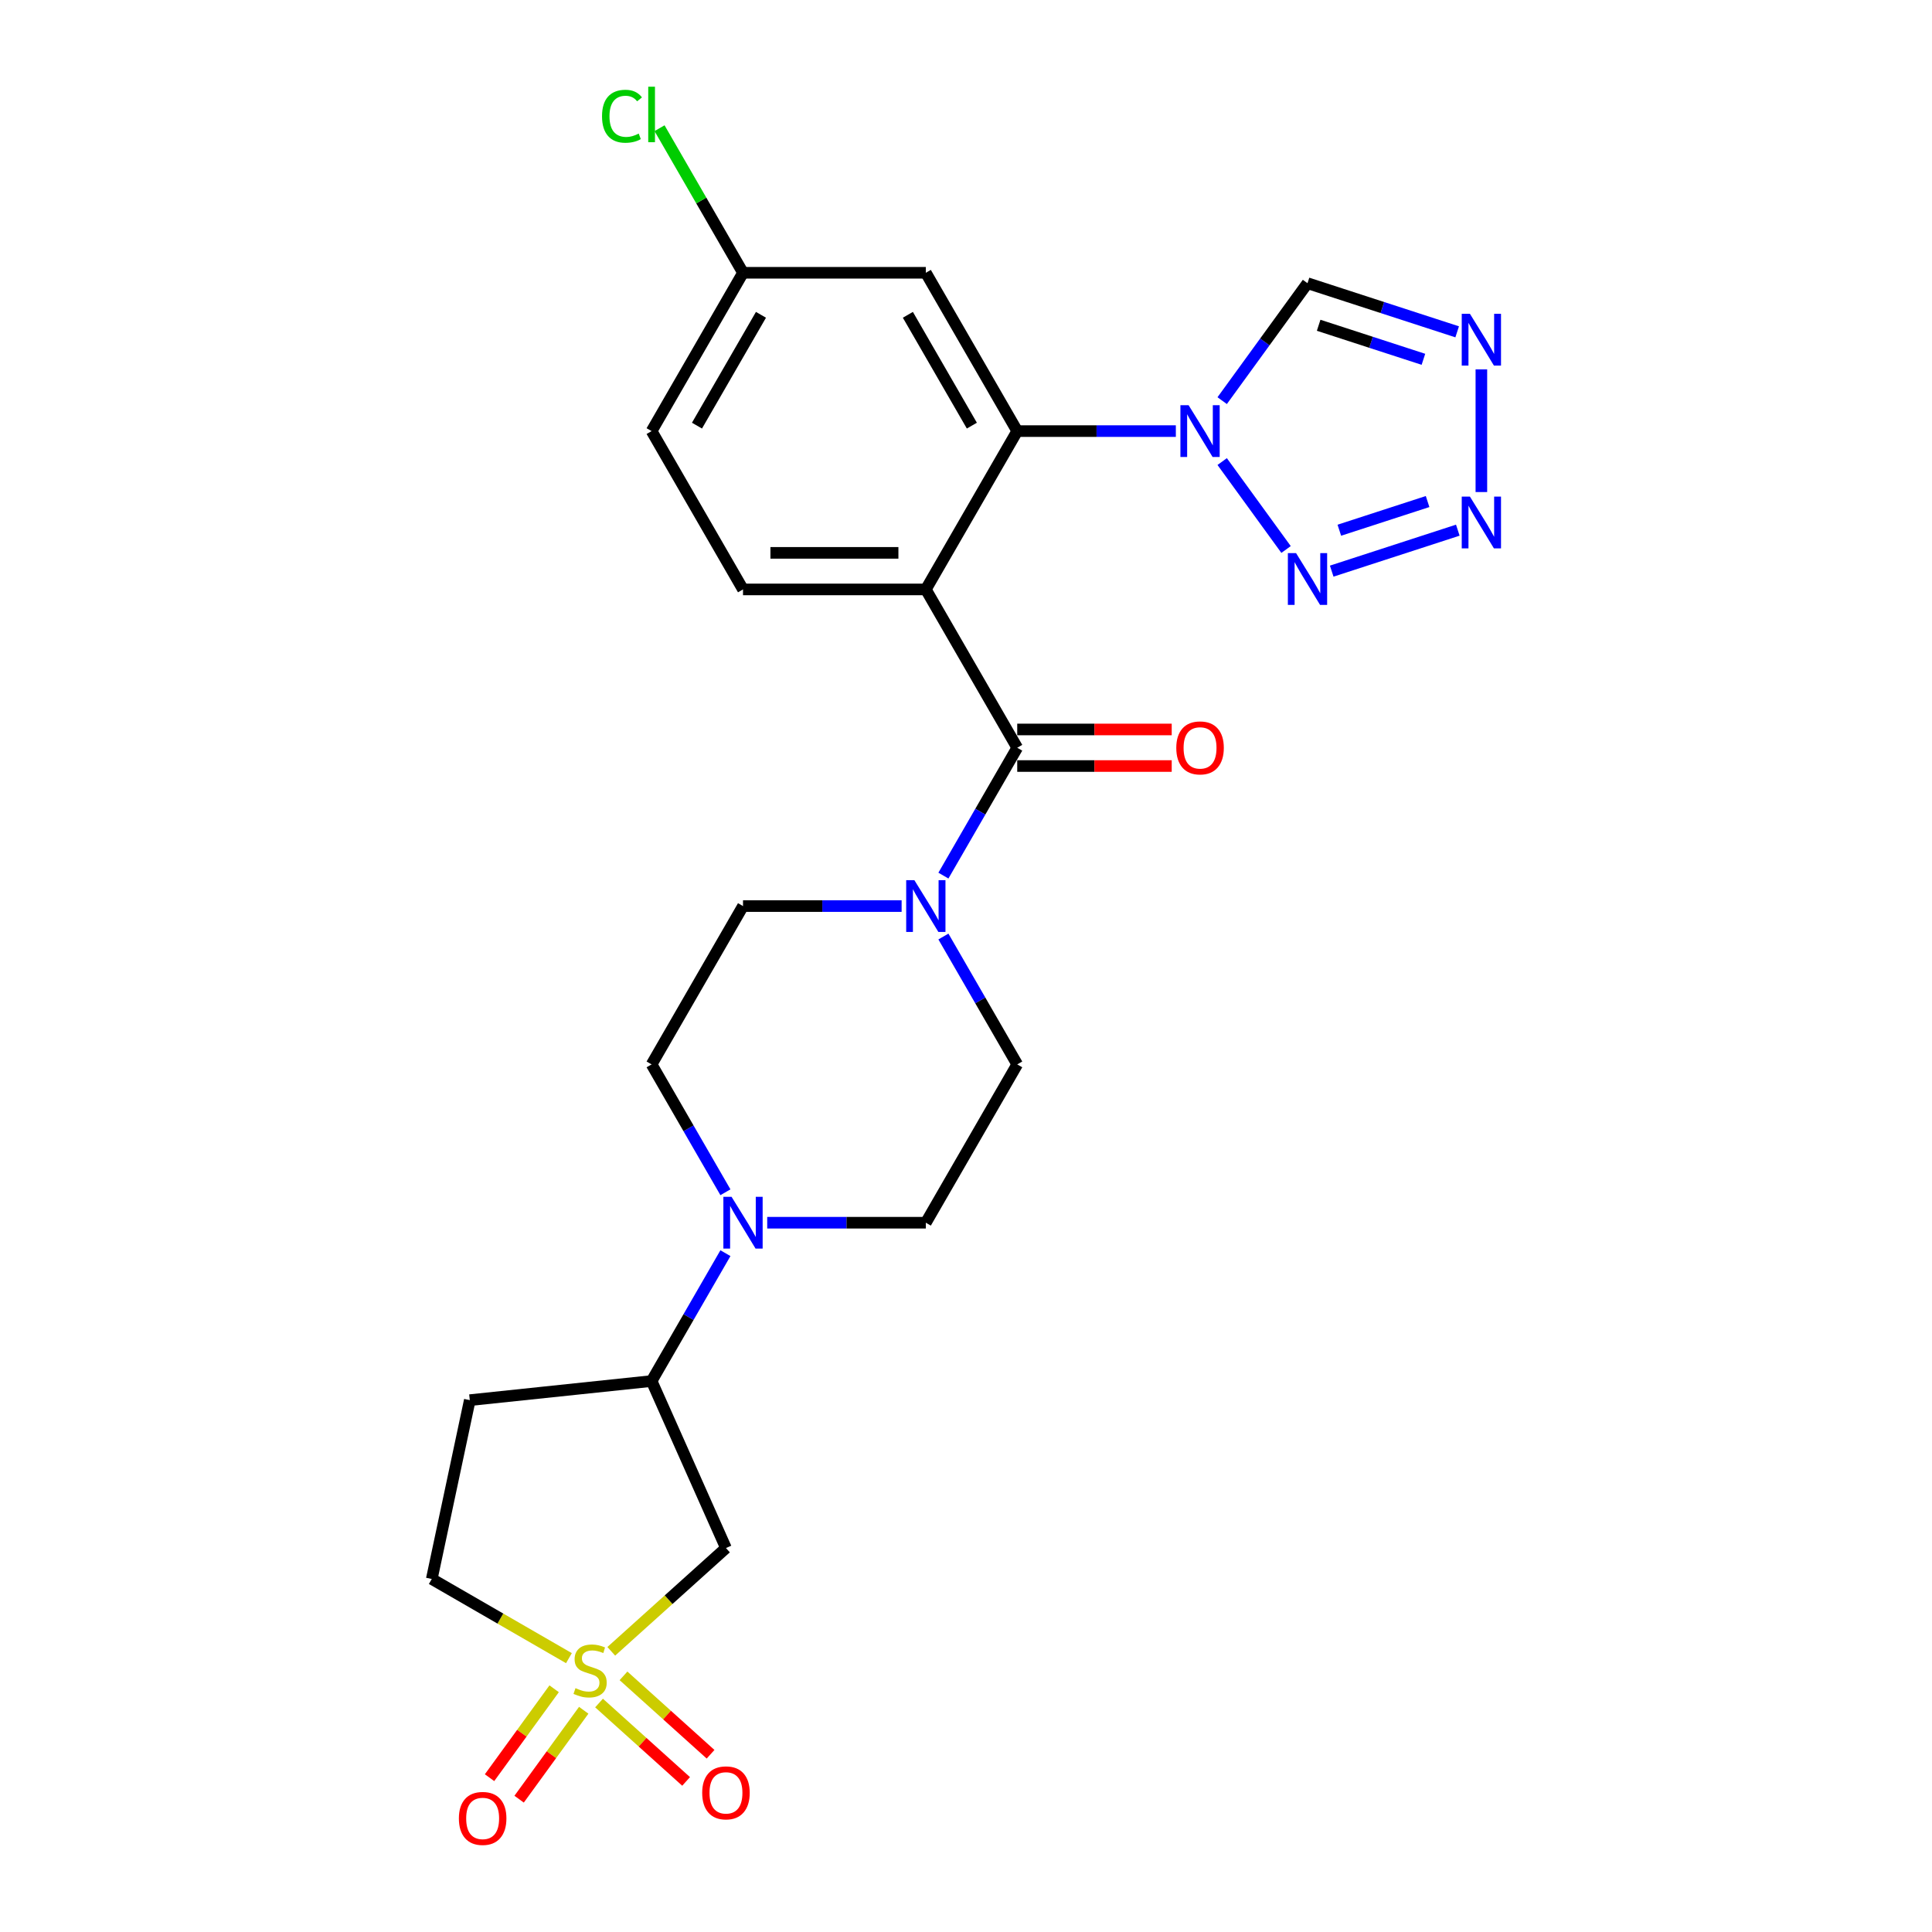 <?xml version='1.0' encoding='iso-8859-1'?>
<svg version='1.1' baseProfile='full'
              xmlns='http://www.w3.org/2000/svg'
                      xmlns:rdkit='http://www.rdkit.org/xml'
                      xmlns:xlink='http://www.w3.org/1999/xlink'
                  xml:space='preserve'
width='1000px' height='1000px' viewBox='0 0 1000 1000'>
<!-- END OF HEADER -->
<rect style='opacity:1.0;fill:#FFFFFF;stroke:none' width='1000' height='1000' x='0' y='0'> </rect>
<path class='bond-8' d='M 316.393,854.719 L 346.075,827.994' style='fill:none;fill-rule:evenodd;stroke:#CCCC00;stroke-width:6px;stroke-linecap:butt;stroke-linejoin:miter;stroke-opacity:1' />
<path class='bond-8' d='M 346.075,827.994 L 375.756,801.269' style='fill:none;fill-rule:evenodd;stroke:#000000;stroke-width:6px;stroke-linecap:butt;stroke-linejoin:miter;stroke-opacity:1' />
<path class='bond-14' d='M 310.062,881.484 L 332.594,901.772' style='fill:none;fill-rule:evenodd;stroke:#CCCC00;stroke-width:6px;stroke-linecap:butt;stroke-linejoin:miter;stroke-opacity:1' />
<path class='bond-14' d='M 332.594,901.772 L 355.126,922.06' style='fill:none;fill-rule:evenodd;stroke:#FF0000;stroke-width:6px;stroke-linecap:butt;stroke-linejoin:miter;stroke-opacity:1' />
<path class='bond-14' d='M 322.725,867.42 L 345.257,887.708' style='fill:none;fill-rule:evenodd;stroke:#CCCC00;stroke-width:6px;stroke-linecap:butt;stroke-linejoin:miter;stroke-opacity:1' />
<path class='bond-14' d='M 345.257,887.708 L 367.789,907.996' style='fill:none;fill-rule:evenodd;stroke:#FF0000;stroke-width:6px;stroke-linecap:butt;stroke-linejoin:miter;stroke-opacity:1' />
<path class='bond-15' d='M 286.823,874.106 L 270.104,897.116' style='fill:none;fill-rule:evenodd;stroke:#CCCC00;stroke-width:6px;stroke-linecap:butt;stroke-linejoin:miter;stroke-opacity:1' />
<path class='bond-15' d='M 270.104,897.116 L 253.386,920.127' style='fill:none;fill-rule:evenodd;stroke:#FF0000;stroke-width:6px;stroke-linecap:butt;stroke-linejoin:miter;stroke-opacity:1' />
<path class='bond-15' d='M 302.133,885.229 L 285.415,908.24' style='fill:none;fill-rule:evenodd;stroke:#CCCC00;stroke-width:6px;stroke-linecap:butt;stroke-linejoin:miter;stroke-opacity:1' />
<path class='bond-15' d='M 285.415,908.24 L 268.697,931.251' style='fill:none;fill-rule:evenodd;stroke:#FF0000;stroke-width:6px;stroke-linecap:butt;stroke-linejoin:miter;stroke-opacity:1' />
<path class='bond-16' d='M 294.478,858.259 L 258.983,837.766' style='fill:none;fill-rule:evenodd;stroke:#CCCC00;stroke-width:6px;stroke-linecap:butt;stroke-linejoin:miter;stroke-opacity:1' />
<path class='bond-16' d='M 258.983,837.766 L 223.488,817.273' style='fill:none;fill-rule:evenodd;stroke:#000000;stroke-width:6px;stroke-linecap:butt;stroke-linejoin:miter;stroke-opacity:1' />
<path class='bond-0' d='M 479.206,305.086 L 526.519,387.034' style='fill:none;fill-rule:evenodd;stroke:#000000;stroke-width:6px;stroke-linecap:butt;stroke-linejoin:miter;stroke-opacity:1' />
<path class='bond-3' d='M 479.206,305.086 L 526.519,223.138' style='fill:none;fill-rule:evenodd;stroke:#000000;stroke-width:6px;stroke-linecap:butt;stroke-linejoin:miter;stroke-opacity:1' />
<path class='bond-12' d='M 479.206,305.086 L 384.581,305.086' style='fill:none;fill-rule:evenodd;stroke:#000000;stroke-width:6px;stroke-linecap:butt;stroke-linejoin:miter;stroke-opacity:1' />
<path class='bond-12' d='M 465.012,286.161 L 398.775,286.161' style='fill:none;fill-rule:evenodd;stroke:#000000;stroke-width:6px;stroke-linecap:butt;stroke-linejoin:miter;stroke-opacity:1' />
<path class='bond-1' d='M 608.615,223.138 L 567.567,223.138' style='fill:none;fill-rule:evenodd;stroke:#0000FF;stroke-width:6px;stroke-linecap:butt;stroke-linejoin:miter;stroke-opacity:1' />
<path class='bond-1' d='M 567.567,223.138 L 526.519,223.138' style='fill:none;fill-rule:evenodd;stroke:#000000;stroke-width:6px;stroke-linecap:butt;stroke-linejoin:miter;stroke-opacity:1' />
<path class='bond-4' d='M 632.597,238.903 L 665.663,284.414' style='fill:none;fill-rule:evenodd;stroke:#0000FF;stroke-width:6px;stroke-linecap:butt;stroke-linejoin:miter;stroke-opacity:1' />
<path class='bond-10' d='M 632.597,207.374 L 654.68,176.979' style='fill:none;fill-rule:evenodd;stroke:#0000FF;stroke-width:6px;stroke-linecap:butt;stroke-linejoin:miter;stroke-opacity:1' />
<path class='bond-10' d='M 654.68,176.979 L 676.763,146.585' style='fill:none;fill-rule:evenodd;stroke:#000000;stroke-width:6px;stroke-linecap:butt;stroke-linejoin:miter;stroke-opacity:1' />
<path class='bond-2' d='M 526.519,387.034 L 507.413,420.125' style='fill:none;fill-rule:evenodd;stroke:#000000;stroke-width:6px;stroke-linecap:butt;stroke-linejoin:miter;stroke-opacity:1' />
<path class='bond-2' d='M 507.413,420.125 L 488.308,453.217' style='fill:none;fill-rule:evenodd;stroke:#0000FF;stroke-width:6px;stroke-linecap:butt;stroke-linejoin:miter;stroke-opacity:1' />
<path class='bond-18' d='M 526.519,396.496 L 566.498,396.496' style='fill:none;fill-rule:evenodd;stroke:#000000;stroke-width:6px;stroke-linecap:butt;stroke-linejoin:miter;stroke-opacity:1' />
<path class='bond-18' d='M 566.498,396.496 L 606.477,396.496' style='fill:none;fill-rule:evenodd;stroke:#FF0000;stroke-width:6px;stroke-linecap:butt;stroke-linejoin:miter;stroke-opacity:1' />
<path class='bond-18' d='M 526.519,377.571 L 566.498,377.571' style='fill:none;fill-rule:evenodd;stroke:#000000;stroke-width:6px;stroke-linecap:butt;stroke-linejoin:miter;stroke-opacity:1' />
<path class='bond-18' d='M 566.498,377.571 L 606.477,377.571' style='fill:none;fill-rule:evenodd;stroke:#FF0000;stroke-width:6px;stroke-linecap:butt;stroke-linejoin:miter;stroke-opacity:1' />
<path class='bond-13' d='M 526.519,223.138 L 479.206,141.19' style='fill:none;fill-rule:evenodd;stroke:#000000;stroke-width:6px;stroke-linecap:butt;stroke-linejoin:miter;stroke-opacity:1' />
<path class='bond-13' d='M 503.032,220.308 L 469.913,162.945' style='fill:none;fill-rule:evenodd;stroke:#000000;stroke-width:6px;stroke-linecap:butt;stroke-linejoin:miter;stroke-opacity:1' />
<path class='bond-5' d='M 689.291,295.621 L 754.558,274.414' style='fill:none;fill-rule:evenodd;stroke:#0000FF;stroke-width:6px;stroke-linecap:butt;stroke-linejoin:miter;stroke-opacity:1' />
<path class='bond-5' d='M 693.233,274.441 L 738.92,259.597' style='fill:none;fill-rule:evenodd;stroke:#0000FF;stroke-width:6px;stroke-linecap:butt;stroke-linejoin:miter;stroke-opacity:1' />
<path class='bond-29' d='M 766.757,254.686 L 766.757,191.196' style='fill:none;fill-rule:evenodd;stroke:#0000FF;stroke-width:6px;stroke-linecap:butt;stroke-linejoin:miter;stroke-opacity:1' />
<path class='bond-6' d='M 754.229,171.755 L 715.496,159.17' style='fill:none;fill-rule:evenodd;stroke:#0000FF;stroke-width:6px;stroke-linecap:butt;stroke-linejoin:miter;stroke-opacity:1' />
<path class='bond-6' d='M 715.496,159.17 L 676.763,146.585' style='fill:none;fill-rule:evenodd;stroke:#000000;stroke-width:6px;stroke-linecap:butt;stroke-linejoin:miter;stroke-opacity:1' />
<path class='bond-6' d='M 736.761,185.978 L 709.648,177.169' style='fill:none;fill-rule:evenodd;stroke:#0000FF;stroke-width:6px;stroke-linecap:butt;stroke-linejoin:miter;stroke-opacity:1' />
<path class='bond-6' d='M 709.648,177.169 L 682.535,168.359' style='fill:none;fill-rule:evenodd;stroke:#000000;stroke-width:6px;stroke-linecap:butt;stroke-linejoin:miter;stroke-opacity:1' />
<path class='bond-7' d='M 466.678,468.981 L 425.629,468.981' style='fill:none;fill-rule:evenodd;stroke:#0000FF;stroke-width:6px;stroke-linecap:butt;stroke-linejoin:miter;stroke-opacity:1' />
<path class='bond-7' d='M 425.629,468.981 L 384.581,468.981' style='fill:none;fill-rule:evenodd;stroke:#000000;stroke-width:6px;stroke-linecap:butt;stroke-linejoin:miter;stroke-opacity:1' />
<path class='bond-27' d='M 488.308,484.746 L 507.413,517.838' style='fill:none;fill-rule:evenodd;stroke:#0000FF;stroke-width:6px;stroke-linecap:butt;stroke-linejoin:miter;stroke-opacity:1' />
<path class='bond-27' d='M 507.413,517.838 L 526.519,550.929' style='fill:none;fill-rule:evenodd;stroke:#000000;stroke-width:6px;stroke-linecap:butt;stroke-linejoin:miter;stroke-opacity:1' />
<path class='bond-11' d='M 375.756,801.269 L 337.268,714.825' style='fill:none;fill-rule:evenodd;stroke:#000000;stroke-width:6px;stroke-linecap:butt;stroke-linejoin:miter;stroke-opacity:1' />
<path class='bond-9' d='M 375.479,648.641 L 356.374,681.733' style='fill:none;fill-rule:evenodd;stroke:#0000FF;stroke-width:6px;stroke-linecap:butt;stroke-linejoin:miter;stroke-opacity:1' />
<path class='bond-9' d='M 356.374,681.733 L 337.268,714.825' style='fill:none;fill-rule:evenodd;stroke:#000000;stroke-width:6px;stroke-linecap:butt;stroke-linejoin:miter;stroke-opacity:1' />
<path class='bond-21' d='M 397.109,632.877 L 438.158,632.877' style='fill:none;fill-rule:evenodd;stroke:#0000FF;stroke-width:6px;stroke-linecap:butt;stroke-linejoin:miter;stroke-opacity:1' />
<path class='bond-21' d='M 438.158,632.877 L 479.206,632.877' style='fill:none;fill-rule:evenodd;stroke:#000000;stroke-width:6px;stroke-linecap:butt;stroke-linejoin:miter;stroke-opacity:1' />
<path class='bond-22' d='M 375.479,617.112 L 356.374,584.021' style='fill:none;fill-rule:evenodd;stroke:#0000FF;stroke-width:6px;stroke-linecap:butt;stroke-linejoin:miter;stroke-opacity:1' />
<path class='bond-22' d='M 356.374,584.021 L 337.268,550.929' style='fill:none;fill-rule:evenodd;stroke:#000000;stroke-width:6px;stroke-linecap:butt;stroke-linejoin:miter;stroke-opacity:1' />
<path class='bond-26' d='M 337.268,714.825 L 243.162,724.716' style='fill:none;fill-rule:evenodd;stroke:#000000;stroke-width:6px;stroke-linecap:butt;stroke-linejoin:miter;stroke-opacity:1' />
<path class='bond-24' d='M 384.581,305.086 L 337.268,223.138' style='fill:none;fill-rule:evenodd;stroke:#000000;stroke-width:6px;stroke-linecap:butt;stroke-linejoin:miter;stroke-opacity:1' />
<path class='bond-28' d='M 479.206,141.19 L 384.581,141.19' style='fill:none;fill-rule:evenodd;stroke:#000000;stroke-width:6px;stroke-linecap:butt;stroke-linejoin:miter;stroke-opacity:1' />
<path class='bond-17' d='M 223.488,817.273 L 243.162,724.716' style='fill:none;fill-rule:evenodd;stroke:#000000;stroke-width:6px;stroke-linecap:butt;stroke-linejoin:miter;stroke-opacity:1' />
<path class='bond-19' d='M 384.581,468.981 L 337.268,550.929' style='fill:none;fill-rule:evenodd;stroke:#000000;stroke-width:6px;stroke-linecap:butt;stroke-linejoin:miter;stroke-opacity:1' />
<path class='bond-20' d='M 526.519,550.929 L 479.206,632.877' style='fill:none;fill-rule:evenodd;stroke:#000000;stroke-width:6px;stroke-linecap:butt;stroke-linejoin:miter;stroke-opacity:1' />
<path class='bond-23' d='M 384.581,141.19 L 337.268,223.138' style='fill:none;fill-rule:evenodd;stroke:#000000;stroke-width:6px;stroke-linecap:butt;stroke-linejoin:miter;stroke-opacity:1' />
<path class='bond-23' d='M 393.874,162.945 L 360.755,220.308' style='fill:none;fill-rule:evenodd;stroke:#000000;stroke-width:6px;stroke-linecap:butt;stroke-linejoin:miter;stroke-opacity:1' />
<path class='bond-25' d='M 384.581,141.19 L 362.978,103.773' style='fill:none;fill-rule:evenodd;stroke:#000000;stroke-width:6px;stroke-linecap:butt;stroke-linejoin:miter;stroke-opacity:1' />
<path class='bond-25' d='M 362.978,103.773 L 341.375,66.356' style='fill:none;fill-rule:evenodd;stroke:#00CC00;stroke-width:6px;stroke-linecap:butt;stroke-linejoin:miter;stroke-opacity:1' />
<path  class='atom-0' d='M 297.866 873.783
Q 298.169 873.897, 299.418 874.427
Q 300.667 874.957, 302.029 875.297
Q 303.43 875.6, 304.792 875.6
Q 307.328 875.6, 308.804 874.389
Q 310.281 873.14, 310.281 870.982
Q 310.281 869.506, 309.524 868.598
Q 308.804 867.689, 307.669 867.197
Q 306.533 866.705, 304.641 866.137
Q 302.256 865.418, 300.818 864.737
Q 299.418 864.056, 298.396 862.617
Q 297.412 861.179, 297.412 858.757
Q 297.412 855.388, 299.683 853.306
Q 301.991 851.225, 306.533 851.225
Q 309.637 851.225, 313.157 852.701
L 312.287 855.615
Q 309.069 854.29, 306.647 854.29
Q 304.035 854.29, 302.597 855.388
Q 301.159 856.448, 301.197 858.302
Q 301.197 859.741, 301.916 860.611
Q 302.673 861.482, 303.732 861.974
Q 304.83 862.466, 306.647 863.034
Q 309.069 863.791, 310.508 864.548
Q 311.946 865.305, 312.968 866.857
Q 314.028 868.371, 314.028 870.982
Q 314.028 874.692, 311.53 876.698
Q 309.069 878.666, 304.944 878.666
Q 302.559 878.666, 300.742 878.136
Q 298.963 877.644, 296.844 876.773
L 297.866 873.783
' fill='#CCCC00'/>
<path  class='atom-2' d='M 615.22 209.739
L 624.001 223.933
Q 624.872 225.333, 626.272 227.869
Q 627.673 230.405, 627.749 230.557
L 627.749 209.739
L 631.307 209.739
L 631.307 236.537
L 627.635 236.537
L 618.21 221.018
Q 617.113 219.202, 615.939 217.12
Q 614.804 215.038, 614.463 214.395
L 614.463 236.537
L 610.981 236.537
L 610.981 209.739
L 615.22 209.739
' fill='#0000FF'/>
<path  class='atom-5' d='M 670.84 286.292
L 679.621 300.486
Q 680.491 301.887, 681.892 304.423
Q 683.292 306.959, 683.368 307.11
L 683.368 286.292
L 686.926 286.292
L 686.926 313.09
L 683.254 313.09
L 673.83 297.572
Q 672.732 295.755, 671.559 293.673
Q 670.423 291.592, 670.083 290.948
L 670.083 313.09
L 666.6 313.09
L 666.6 286.292
L 670.84 286.292
' fill='#0000FF'/>
<path  class='atom-6' d='M 760.833 257.052
L 769.615 271.245
Q 770.485 272.646, 771.886 275.182
Q 773.286 277.718, 773.362 277.869
L 773.362 257.052
L 776.92 257.052
L 776.92 283.85
L 773.248 283.85
L 763.824 268.331
Q 762.726 266.514, 761.553 264.432
Q 760.417 262.351, 760.076 261.707
L 760.076 283.85
L 756.594 283.85
L 756.594 257.052
L 760.833 257.052
' fill='#0000FF'/>
<path  class='atom-7' d='M 760.833 162.427
L 769.615 176.62
Q 770.485 178.021, 771.886 180.557
Q 773.286 183.093, 773.362 183.244
L 773.362 162.427
L 776.92 162.427
L 776.92 189.224
L 773.248 189.224
L 763.824 173.706
Q 762.726 171.889, 761.553 169.807
Q 760.417 167.726, 760.076 167.082
L 760.076 189.224
L 756.594 189.224
L 756.594 162.427
L 760.833 162.427
' fill='#0000FF'/>
<path  class='atom-8' d='M 473.283 455.582
L 482.064 469.776
Q 482.934 471.177, 484.335 473.713
Q 485.735 476.249, 485.811 476.4
L 485.811 455.582
L 489.369 455.582
L 489.369 482.38
L 485.697 482.38
L 476.273 466.862
Q 475.175 465.045, 474.002 462.963
Q 472.866 460.881, 472.526 460.238
L 472.526 482.38
L 469.043 482.38
L 469.043 455.582
L 473.283 455.582
' fill='#0000FF'/>
<path  class='atom-10' d='M 378.657 619.478
L 387.439 633.672
Q 388.309 635.072, 389.71 637.608
Q 391.11 640.144, 391.186 640.296
L 391.186 619.478
L 394.744 619.478
L 394.744 646.276
L 391.072 646.276
L 381.648 630.757
Q 380.55 628.941, 379.377 626.859
Q 378.241 624.777, 377.9 624.134
L 377.9 646.276
L 374.418 646.276
L 374.418 619.478
L 378.657 619.478
' fill='#0000FF'/>
<path  class='atom-15' d='M 363.455 927.978
Q 363.455 921.543, 366.634 917.948
Q 369.813 914.352, 375.756 914.352
Q 381.698 914.352, 384.878 917.948
Q 388.057 921.543, 388.057 927.978
Q 388.057 934.488, 384.84 938.197
Q 381.623 941.869, 375.756 941.869
Q 369.851 941.869, 366.634 938.197
Q 363.455 934.526, 363.455 927.978
M 375.756 938.841
Q 379.844 938.841, 382.039 936.116
Q 384.272 933.353, 384.272 927.978
Q 384.272 922.717, 382.039 920.067
Q 379.844 917.38, 375.756 917.38
Q 371.668 917.38, 369.435 920.029
Q 367.24 922.679, 367.24 927.978
Q 367.24 933.39, 369.435 936.116
Q 371.668 938.841, 375.756 938.841
' fill='#FF0000'/>
<path  class='atom-16' d='M 237.515 941.215
Q 237.515 934.78, 240.695 931.184
Q 243.874 927.589, 249.816 927.589
Q 255.759 927.589, 258.938 931.184
Q 262.118 934.78, 262.118 941.215
Q 262.118 947.725, 258.9 951.434
Q 255.683 955.106, 249.816 955.106
Q 243.912 955.106, 240.695 951.434
Q 237.515 947.763, 237.515 941.215
M 249.816 952.078
Q 253.904 952.078, 256.1 949.352
Q 258.333 946.589, 258.333 941.215
Q 258.333 935.953, 256.1 933.304
Q 253.904 930.617, 249.816 930.617
Q 245.729 930.617, 243.496 933.266
Q 241.3 935.916, 241.3 941.215
Q 241.3 946.627, 243.496 949.352
Q 245.729 952.078, 249.816 952.078
' fill='#FF0000'/>
<path  class='atom-19' d='M 608.843 387.109
Q 608.843 380.675, 612.022 377.079
Q 615.201 373.483, 621.144 373.483
Q 627.086 373.483, 630.266 377.079
Q 633.445 380.675, 633.445 387.109
Q 633.445 393.62, 630.228 397.329
Q 627.011 401, 621.144 401
Q 615.239 401, 612.022 397.329
Q 608.843 393.657, 608.843 387.109
M 621.144 397.972
Q 625.232 397.972, 627.427 395.247
Q 629.66 392.484, 629.66 387.109
Q 629.66 381.848, 627.427 379.199
Q 625.232 376.511, 621.144 376.511
Q 617.056 376.511, 614.823 379.161
Q 612.628 381.81, 612.628 387.109
Q 612.628 392.522, 614.823 395.247
Q 617.056 397.972, 621.144 397.972
' fill='#FF0000'/>
<path  class='atom-26' d='M 311.606 60.17
Q 311.606 53.508, 314.71 50.026
Q 317.851 46.506, 323.794 46.506
Q 329.32 46.506, 332.272 50.405
L 329.774 52.449
Q 327.617 49.61, 323.794 49.61
Q 319.744 49.61, 317.586 52.335
Q 315.467 55.022, 315.467 60.17
Q 315.467 65.469, 317.662 68.194
Q 319.895 70.919, 324.21 70.919
Q 327.162 70.919, 330.607 69.14
L 331.667 71.979
Q 330.266 72.888, 328.147 73.417
Q 326.027 73.947, 323.68 73.947
Q 317.851 73.947, 314.71 70.389
Q 311.606 66.832, 311.606 60.17
' fill='#00CC00'/>
<path  class='atom-26' d='M 335.527 44.879
L 339.01 44.879
L 339.01 73.607
L 335.527 73.607
L 335.527 44.879
' fill='#00CC00'/>
</svg>
